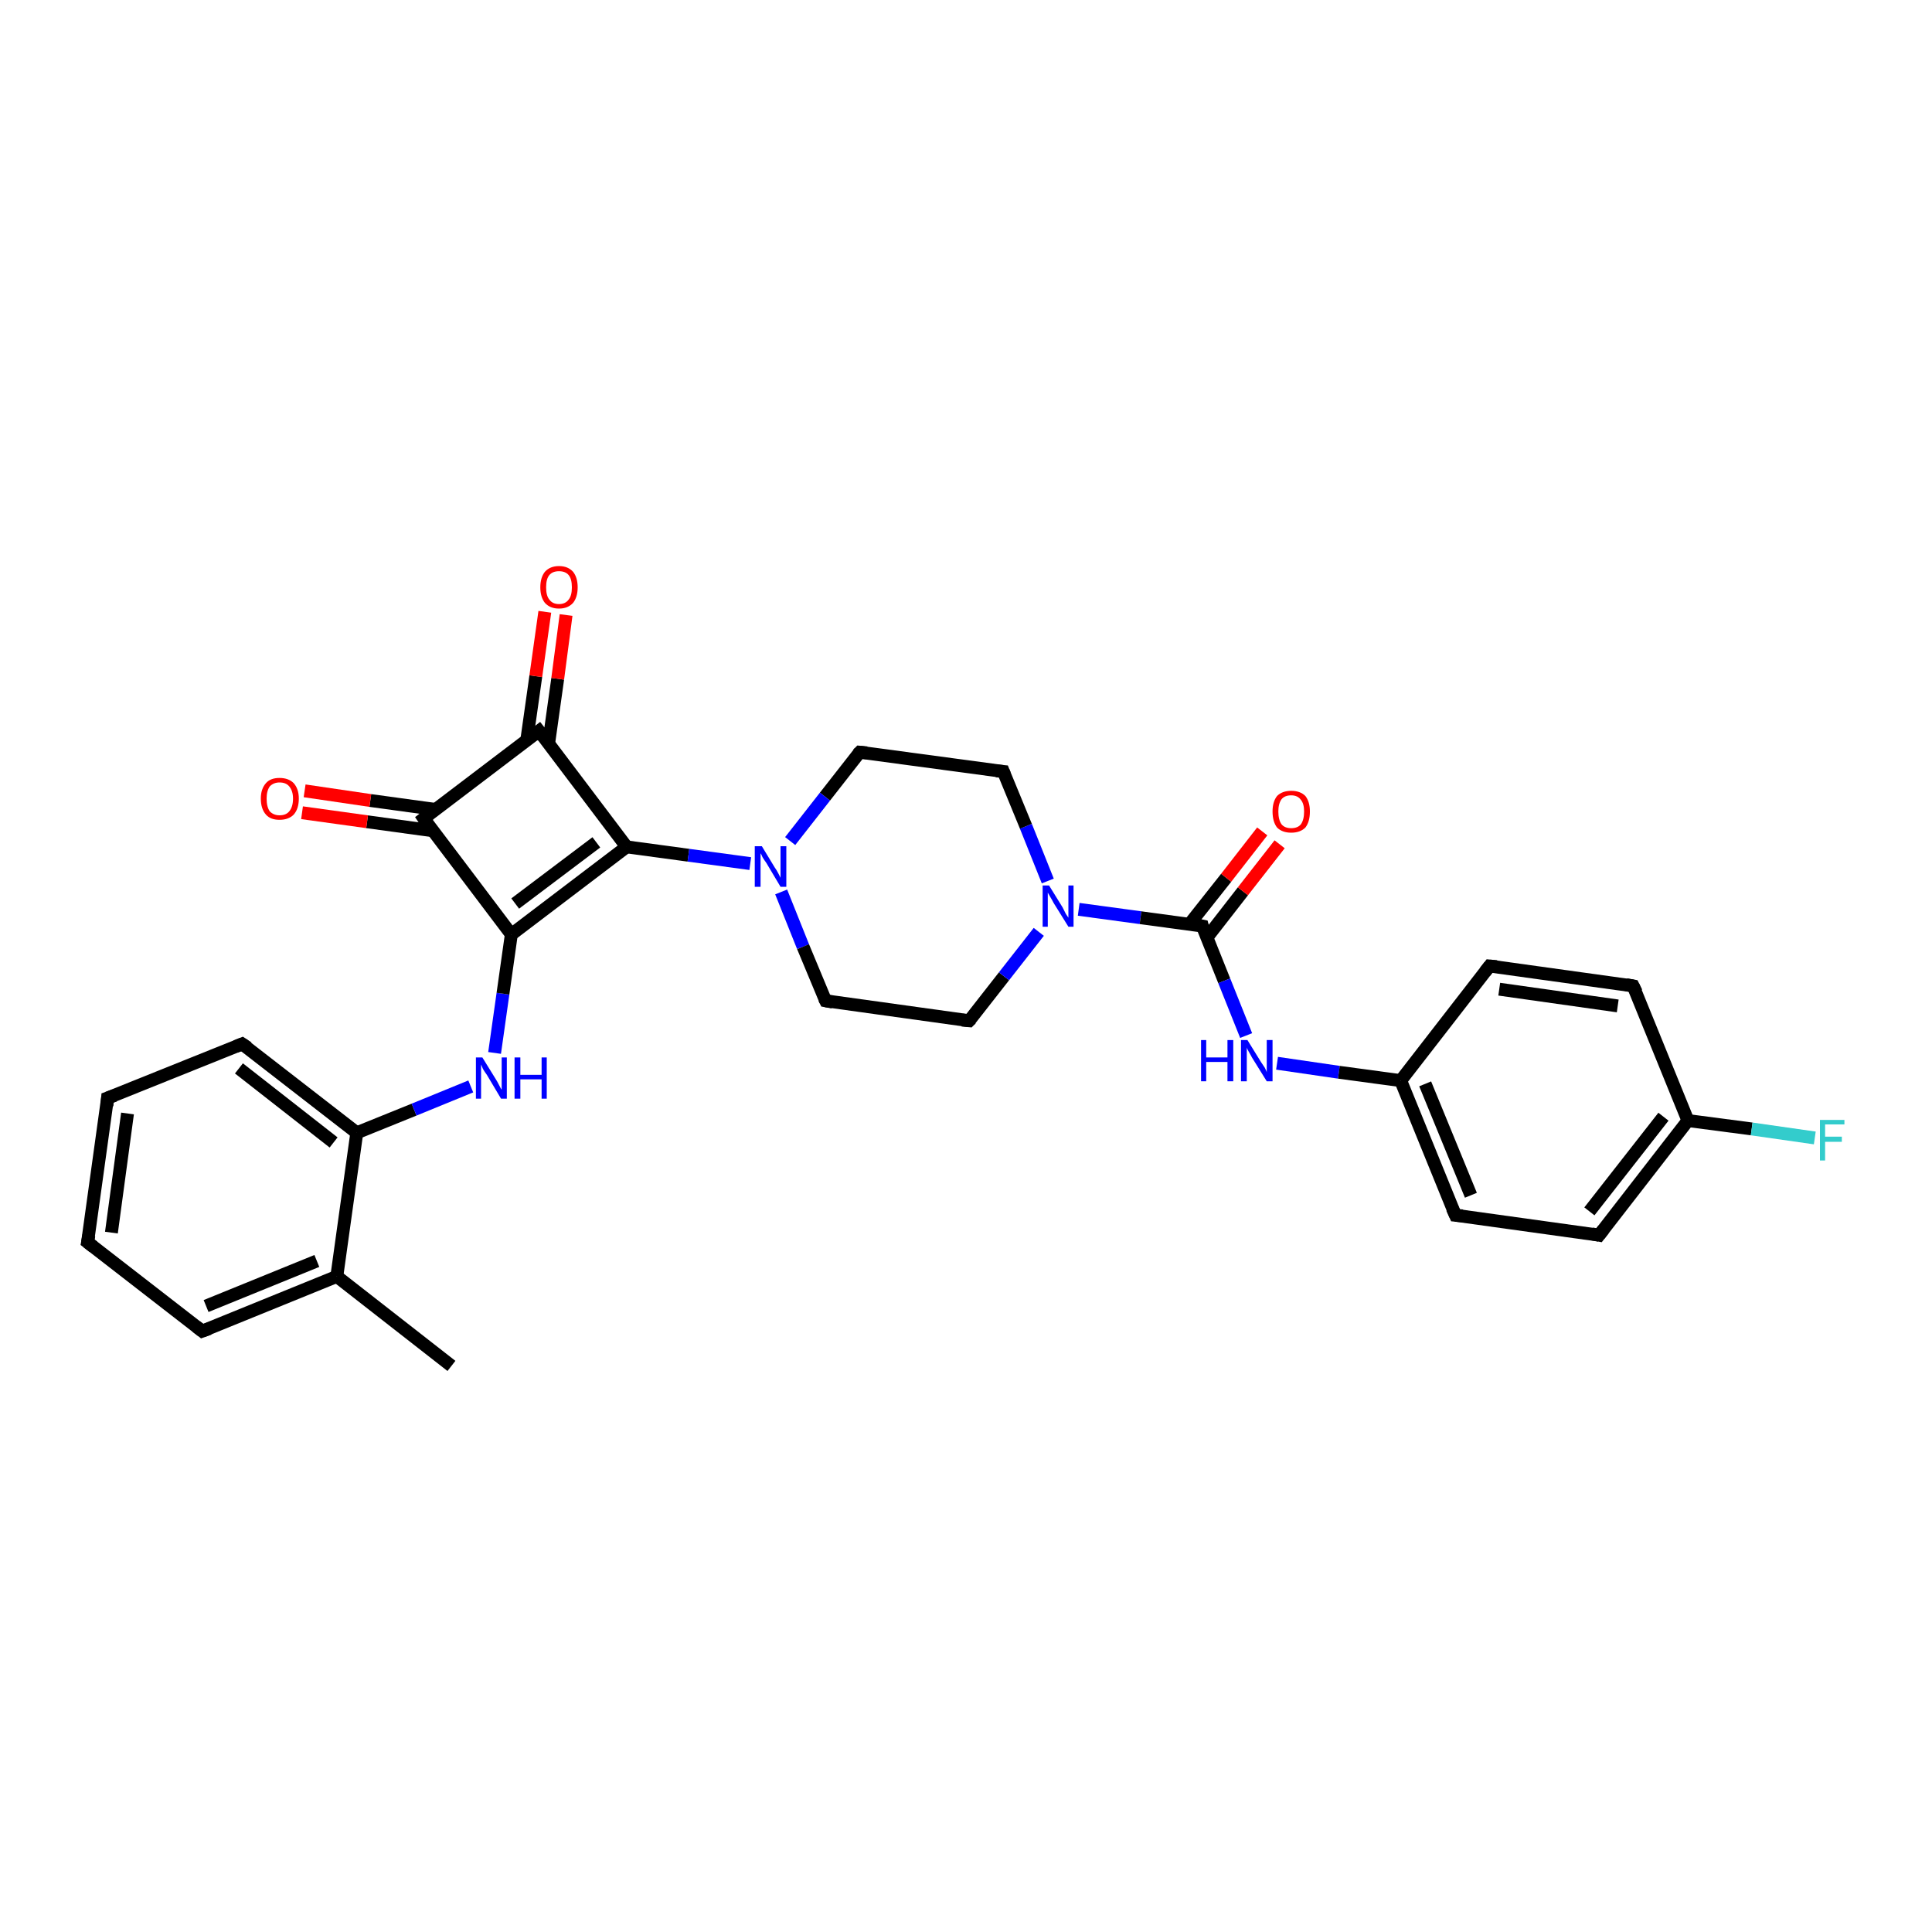 <?xml version='1.0' encoding='iso-8859-1'?>
<svg version='1.1' baseProfile='full'
              xmlns='http://www.w3.org/2000/svg'
                      xmlns:rdkit='http://www.rdkit.org/xml'
                      xmlns:xlink='http://www.w3.org/1999/xlink'
                  xml:space='preserve'
width='300px' height='300px' viewBox='0 0 300 300'>
<!-- END OF HEADER -->
<rect style='opacity:1.0;fill:#FFFFFF;stroke:none' width='300.0' height='300.0' x='0.0' y='0.0'> </rect>
<path class='bond-0 atom-0 atom-1' d='M 70.1,212.1 L 52.3,198.2' style='fill:none;fill-rule:evenodd;stroke:#000000;stroke-width:2.0px;stroke-linecap:butt;stroke-linejoin:miter;stroke-opacity:1' />
<path class='bond-1 atom-1 atom-2' d='M 52.3,198.2 L 31.4,206.7' style='fill:none;fill-rule:evenodd;stroke:#000000;stroke-width:2.0px;stroke-linecap:butt;stroke-linejoin:miter;stroke-opacity:1' />
<path class='bond-1 atom-1 atom-2' d='M 49.2,195.8 L 32.0,202.8' style='fill:none;fill-rule:evenodd;stroke:#000000;stroke-width:2.0px;stroke-linecap:butt;stroke-linejoin:miter;stroke-opacity:1' />
<path class='bond-2 atom-2 atom-3' d='M 31.4,206.7 L 13.6,192.9' style='fill:none;fill-rule:evenodd;stroke:#000000;stroke-width:2.0px;stroke-linecap:butt;stroke-linejoin:miter;stroke-opacity:1' />
<path class='bond-3 atom-3 atom-4' d='M 13.6,192.9 L 16.7,170.5' style='fill:none;fill-rule:evenodd;stroke:#000000;stroke-width:2.0px;stroke-linecap:butt;stroke-linejoin:miter;stroke-opacity:1' />
<path class='bond-3 atom-3 atom-4' d='M 17.3,191.4 L 19.8,172.9' style='fill:none;fill-rule:evenodd;stroke:#000000;stroke-width:2.0px;stroke-linecap:butt;stroke-linejoin:miter;stroke-opacity:1' />
<path class='bond-4 atom-4 atom-5' d='M 16.7,170.5 L 37.6,162.1' style='fill:none;fill-rule:evenodd;stroke:#000000;stroke-width:2.0px;stroke-linecap:butt;stroke-linejoin:miter;stroke-opacity:1' />
<path class='bond-5 atom-5 atom-6' d='M 37.6,162.1 L 55.4,175.9' style='fill:none;fill-rule:evenodd;stroke:#000000;stroke-width:2.0px;stroke-linecap:butt;stroke-linejoin:miter;stroke-opacity:1' />
<path class='bond-5 atom-5 atom-6' d='M 37.1,165.9 L 51.8,177.4' style='fill:none;fill-rule:evenodd;stroke:#000000;stroke-width:2.0px;stroke-linecap:butt;stroke-linejoin:miter;stroke-opacity:1' />
<path class='bond-6 atom-6 atom-7' d='M 55.4,175.9 L 64.3,172.3' style='fill:none;fill-rule:evenodd;stroke:#000000;stroke-width:2.0px;stroke-linecap:butt;stroke-linejoin:miter;stroke-opacity:1' />
<path class='bond-6 atom-6 atom-7' d='M 64.3,172.3 L 73.1,168.7' style='fill:none;fill-rule:evenodd;stroke:#0000FF;stroke-width:2.0px;stroke-linecap:butt;stroke-linejoin:miter;stroke-opacity:1' />
<path class='bond-7 atom-7 atom-8' d='M 76.8,163.5 L 78.1,154.3' style='fill:none;fill-rule:evenodd;stroke:#0000FF;stroke-width:2.0px;stroke-linecap:butt;stroke-linejoin:miter;stroke-opacity:1' />
<path class='bond-7 atom-7 atom-8' d='M 78.1,154.3 L 79.4,145.1' style='fill:none;fill-rule:evenodd;stroke:#000000;stroke-width:2.0px;stroke-linecap:butt;stroke-linejoin:miter;stroke-opacity:1' />
<path class='bond-8 atom-8 atom-9' d='M 79.4,145.1 L 97.3,131.5' style='fill:none;fill-rule:evenodd;stroke:#000000;stroke-width:2.0px;stroke-linecap:butt;stroke-linejoin:miter;stroke-opacity:1' />
<path class='bond-8 atom-8 atom-9' d='M 80.0,140.3 L 92.6,130.8' style='fill:none;fill-rule:evenodd;stroke:#000000;stroke-width:2.0px;stroke-linecap:butt;stroke-linejoin:miter;stroke-opacity:1' />
<path class='bond-9 atom-9 atom-10' d='M 97.3,131.5 L 106.9,132.8' style='fill:none;fill-rule:evenodd;stroke:#000000;stroke-width:2.0px;stroke-linecap:butt;stroke-linejoin:miter;stroke-opacity:1' />
<path class='bond-9 atom-9 atom-10' d='M 106.9,132.8 L 116.5,134.1' style='fill:none;fill-rule:evenodd;stroke:#0000FF;stroke-width:2.0px;stroke-linecap:butt;stroke-linejoin:miter;stroke-opacity:1' />
<path class='bond-10 atom-10 atom-11' d='M 121.3,138.5 L 124.7,147.0' style='fill:none;fill-rule:evenodd;stroke:#0000FF;stroke-width:2.0px;stroke-linecap:butt;stroke-linejoin:miter;stroke-opacity:1' />
<path class='bond-10 atom-10 atom-11' d='M 124.7,147.0 L 128.2,155.4' style='fill:none;fill-rule:evenodd;stroke:#000000;stroke-width:2.0px;stroke-linecap:butt;stroke-linejoin:miter;stroke-opacity:1' />
<path class='bond-11 atom-11 atom-12' d='M 128.2,155.4 L 150.5,158.5' style='fill:none;fill-rule:evenodd;stroke:#000000;stroke-width:2.0px;stroke-linecap:butt;stroke-linejoin:miter;stroke-opacity:1' />
<path class='bond-12 atom-12 atom-13' d='M 150.5,158.5 L 155.9,151.6' style='fill:none;fill-rule:evenodd;stroke:#000000;stroke-width:2.0px;stroke-linecap:butt;stroke-linejoin:miter;stroke-opacity:1' />
<path class='bond-12 atom-12 atom-13' d='M 155.9,151.6 L 161.3,144.7' style='fill:none;fill-rule:evenodd;stroke:#0000FF;stroke-width:2.0px;stroke-linecap:butt;stroke-linejoin:miter;stroke-opacity:1' />
<path class='bond-13 atom-13 atom-14' d='M 162.7,136.8 L 159.3,128.3' style='fill:none;fill-rule:evenodd;stroke:#0000FF;stroke-width:2.0px;stroke-linecap:butt;stroke-linejoin:miter;stroke-opacity:1' />
<path class='bond-13 atom-13 atom-14' d='M 159.3,128.3 L 155.8,119.8' style='fill:none;fill-rule:evenodd;stroke:#000000;stroke-width:2.0px;stroke-linecap:butt;stroke-linejoin:miter;stroke-opacity:1' />
<path class='bond-14 atom-14 atom-15' d='M 155.8,119.8 L 133.5,116.8' style='fill:none;fill-rule:evenodd;stroke:#000000;stroke-width:2.0px;stroke-linecap:butt;stroke-linejoin:miter;stroke-opacity:1' />
<path class='bond-15 atom-13 atom-16' d='M 167.5,141.2 L 177.1,142.5' style='fill:none;fill-rule:evenodd;stroke:#0000FF;stroke-width:2.0px;stroke-linecap:butt;stroke-linejoin:miter;stroke-opacity:1' />
<path class='bond-15 atom-13 atom-16' d='M 177.1,142.5 L 186.7,143.8' style='fill:none;fill-rule:evenodd;stroke:#000000;stroke-width:2.0px;stroke-linecap:butt;stroke-linejoin:miter;stroke-opacity:1' />
<path class='bond-16 atom-16 atom-17' d='M 187.4,145.6 L 193.0,138.4' style='fill:none;fill-rule:evenodd;stroke:#000000;stroke-width:2.0px;stroke-linecap:butt;stroke-linejoin:miter;stroke-opacity:1' />
<path class='bond-16 atom-16 atom-17' d='M 193.0,138.4 L 198.7,131.1' style='fill:none;fill-rule:evenodd;stroke:#FF0000;stroke-width:2.0px;stroke-linecap:butt;stroke-linejoin:miter;stroke-opacity:1' />
<path class='bond-16 atom-16 atom-17' d='M 184.7,143.5 L 190.4,136.3' style='fill:none;fill-rule:evenodd;stroke:#000000;stroke-width:2.0px;stroke-linecap:butt;stroke-linejoin:miter;stroke-opacity:1' />
<path class='bond-16 atom-16 atom-17' d='M 190.4,136.3 L 196.0,129.1' style='fill:none;fill-rule:evenodd;stroke:#FF0000;stroke-width:2.0px;stroke-linecap:butt;stroke-linejoin:miter;stroke-opacity:1' />
<path class='bond-17 atom-16 atom-18' d='M 186.7,143.8 L 190.1,152.3' style='fill:none;fill-rule:evenodd;stroke:#000000;stroke-width:2.0px;stroke-linecap:butt;stroke-linejoin:miter;stroke-opacity:1' />
<path class='bond-17 atom-16 atom-18' d='M 190.1,152.3 L 193.5,160.8' style='fill:none;fill-rule:evenodd;stroke:#0000FF;stroke-width:2.0px;stroke-linecap:butt;stroke-linejoin:miter;stroke-opacity:1' />
<path class='bond-18 atom-18 atom-19' d='M 198.3,165.1 L 207.9,166.5' style='fill:none;fill-rule:evenodd;stroke:#0000FF;stroke-width:2.0px;stroke-linecap:butt;stroke-linejoin:miter;stroke-opacity:1' />
<path class='bond-18 atom-18 atom-19' d='M 207.9,166.5 L 217.5,167.8' style='fill:none;fill-rule:evenodd;stroke:#000000;stroke-width:2.0px;stroke-linecap:butt;stroke-linejoin:miter;stroke-opacity:1' />
<path class='bond-19 atom-19 atom-20' d='M 217.5,167.8 L 226.0,188.7' style='fill:none;fill-rule:evenodd;stroke:#000000;stroke-width:2.0px;stroke-linecap:butt;stroke-linejoin:miter;stroke-opacity:1' />
<path class='bond-19 atom-19 atom-20' d='M 221.3,168.3 L 228.4,185.6' style='fill:none;fill-rule:evenodd;stroke:#000000;stroke-width:2.0px;stroke-linecap:butt;stroke-linejoin:miter;stroke-opacity:1' />
<path class='bond-20 atom-20 atom-21' d='M 226.0,188.7 L 248.3,191.8' style='fill:none;fill-rule:evenodd;stroke:#000000;stroke-width:2.0px;stroke-linecap:butt;stroke-linejoin:miter;stroke-opacity:1' />
<path class='bond-21 atom-21 atom-22' d='M 248.3,191.8 L 262.1,174.0' style='fill:none;fill-rule:evenodd;stroke:#000000;stroke-width:2.0px;stroke-linecap:butt;stroke-linejoin:miter;stroke-opacity:1' />
<path class='bond-21 atom-21 atom-22' d='M 246.8,188.1 L 258.3,173.4' style='fill:none;fill-rule:evenodd;stroke:#000000;stroke-width:2.0px;stroke-linecap:butt;stroke-linejoin:miter;stroke-opacity:1' />
<path class='bond-22 atom-22 atom-23' d='M 262.1,174.0 L 272.0,175.3' style='fill:none;fill-rule:evenodd;stroke:#000000;stroke-width:2.0px;stroke-linecap:butt;stroke-linejoin:miter;stroke-opacity:1' />
<path class='bond-22 atom-22 atom-23' d='M 272.0,175.3 L 281.8,176.7' style='fill:none;fill-rule:evenodd;stroke:#33CCCC;stroke-width:2.0px;stroke-linecap:butt;stroke-linejoin:miter;stroke-opacity:1' />
<path class='bond-23 atom-22 atom-24' d='M 262.1,174.0 L 253.6,153.1' style='fill:none;fill-rule:evenodd;stroke:#000000;stroke-width:2.0px;stroke-linecap:butt;stroke-linejoin:miter;stroke-opacity:1' />
<path class='bond-24 atom-24 atom-25' d='M 253.6,153.1 L 231.3,150.0' style='fill:none;fill-rule:evenodd;stroke:#000000;stroke-width:2.0px;stroke-linecap:butt;stroke-linejoin:miter;stroke-opacity:1' />
<path class='bond-24 atom-24 atom-25' d='M 251.2,156.2 L 232.8,153.6' style='fill:none;fill-rule:evenodd;stroke:#000000;stroke-width:2.0px;stroke-linecap:butt;stroke-linejoin:miter;stroke-opacity:1' />
<path class='bond-25 atom-9 atom-26' d='M 97.3,131.5 L 83.7,113.5' style='fill:none;fill-rule:evenodd;stroke:#000000;stroke-width:2.0px;stroke-linecap:butt;stroke-linejoin:miter;stroke-opacity:1' />
<path class='bond-26 atom-26 atom-27' d='M 85.2,115.4 L 86.6,105.4' style='fill:none;fill-rule:evenodd;stroke:#000000;stroke-width:2.0px;stroke-linecap:butt;stroke-linejoin:miter;stroke-opacity:1' />
<path class='bond-26 atom-26 atom-27' d='M 86.6,105.4 L 87.9,95.5' style='fill:none;fill-rule:evenodd;stroke:#FF0000;stroke-width:2.0px;stroke-linecap:butt;stroke-linejoin:miter;stroke-opacity:1' />
<path class='bond-26 atom-26 atom-27' d='M 81.8,114.9 L 83.2,105.0' style='fill:none;fill-rule:evenodd;stroke:#000000;stroke-width:2.0px;stroke-linecap:butt;stroke-linejoin:miter;stroke-opacity:1' />
<path class='bond-26 atom-26 atom-27' d='M 83.2,105.0 L 84.6,95.0' style='fill:none;fill-rule:evenodd;stroke:#FF0000;stroke-width:2.0px;stroke-linecap:butt;stroke-linejoin:miter;stroke-opacity:1' />
<path class='bond-27 atom-26 atom-28' d='M 83.7,113.5 L 65.8,127.1' style='fill:none;fill-rule:evenodd;stroke:#000000;stroke-width:2.0px;stroke-linecap:butt;stroke-linejoin:miter;stroke-opacity:1' />
<path class='bond-28 atom-28 atom-29' d='M 67.7,125.7 L 57.5,124.3' style='fill:none;fill-rule:evenodd;stroke:#000000;stroke-width:2.0px;stroke-linecap:butt;stroke-linejoin:miter;stroke-opacity:1' />
<path class='bond-28 atom-28 atom-29' d='M 57.5,124.3 L 47.3,122.8' style='fill:none;fill-rule:evenodd;stroke:#FF0000;stroke-width:2.0px;stroke-linecap:butt;stroke-linejoin:miter;stroke-opacity:1' />
<path class='bond-28 atom-28 atom-29' d='M 67.2,129.0 L 57.0,127.6' style='fill:none;fill-rule:evenodd;stroke:#000000;stroke-width:2.0px;stroke-linecap:butt;stroke-linejoin:miter;stroke-opacity:1' />
<path class='bond-28 atom-28 atom-29' d='M 57.0,127.6 L 46.9,126.2' style='fill:none;fill-rule:evenodd;stroke:#FF0000;stroke-width:2.0px;stroke-linecap:butt;stroke-linejoin:miter;stroke-opacity:1' />
<path class='bond-29 atom-6 atom-1' d='M 55.4,175.9 L 52.3,198.2' style='fill:none;fill-rule:evenodd;stroke:#000000;stroke-width:2.0px;stroke-linecap:butt;stroke-linejoin:miter;stroke-opacity:1' />
<path class='bond-30 atom-28 atom-8' d='M 65.8,127.1 L 79.4,145.1' style='fill:none;fill-rule:evenodd;stroke:#000000;stroke-width:2.0px;stroke-linecap:butt;stroke-linejoin:miter;stroke-opacity:1' />
<path class='bond-31 atom-15 atom-10' d='M 133.5,116.8 L 128.1,123.7' style='fill:none;fill-rule:evenodd;stroke:#000000;stroke-width:2.0px;stroke-linecap:butt;stroke-linejoin:miter;stroke-opacity:1' />
<path class='bond-31 atom-15 atom-10' d='M 128.1,123.7 L 122.7,130.6' style='fill:none;fill-rule:evenodd;stroke:#0000FF;stroke-width:2.0px;stroke-linecap:butt;stroke-linejoin:miter;stroke-opacity:1' />
<path class='bond-32 atom-25 atom-19' d='M 231.3,150.0 L 217.5,167.8' style='fill:none;fill-rule:evenodd;stroke:#000000;stroke-width:2.0px;stroke-linecap:butt;stroke-linejoin:miter;stroke-opacity:1' />
<path d='M 32.5,206.3 L 31.4,206.7 L 30.5,206.0' style='fill:none;stroke:#000000;stroke-width:2.0px;stroke-linecap:butt;stroke-linejoin:miter;stroke-opacity:1;' />
<path d='M 14.5,193.6 L 13.6,192.9 L 13.8,191.8' style='fill:none;stroke:#000000;stroke-width:2.0px;stroke-linecap:butt;stroke-linejoin:miter;stroke-opacity:1;' />
<path d='M 16.6,171.7 L 16.7,170.5 L 17.8,170.1' style='fill:none;stroke:#000000;stroke-width:2.0px;stroke-linecap:butt;stroke-linejoin:miter;stroke-opacity:1;' />
<path d='M 36.6,162.5 L 37.6,162.1 L 38.5,162.7' style='fill:none;stroke:#000000;stroke-width:2.0px;stroke-linecap:butt;stroke-linejoin:miter;stroke-opacity:1;' />
<path d='M 128.0,155.0 L 128.2,155.4 L 129.3,155.6' style='fill:none;stroke:#000000;stroke-width:2.0px;stroke-linecap:butt;stroke-linejoin:miter;stroke-opacity:1;' />
<path d='M 149.4,158.4 L 150.5,158.5 L 150.8,158.2' style='fill:none;stroke:#000000;stroke-width:2.0px;stroke-linecap:butt;stroke-linejoin:miter;stroke-opacity:1;' />
<path d='M 156.0,120.3 L 155.8,119.8 L 154.7,119.7' style='fill:none;stroke:#000000;stroke-width:2.0px;stroke-linecap:butt;stroke-linejoin:miter;stroke-opacity:1;' />
<path d='M 134.6,116.9 L 133.5,116.8 L 133.2,117.1' style='fill:none;stroke:#000000;stroke-width:2.0px;stroke-linecap:butt;stroke-linejoin:miter;stroke-opacity:1;' />
<path d='M 186.2,143.7 L 186.7,143.8 L 186.8,144.2' style='fill:none;stroke:#000000;stroke-width:2.0px;stroke-linecap:butt;stroke-linejoin:miter;stroke-opacity:1;' />
<path d='M 225.5,187.6 L 226.0,188.7 L 227.1,188.8' style='fill:none;stroke:#000000;stroke-width:2.0px;stroke-linecap:butt;stroke-linejoin:miter;stroke-opacity:1;' />
<path d='M 247.2,191.6 L 248.3,191.8 L 249.0,190.9' style='fill:none;stroke:#000000;stroke-width:2.0px;stroke-linecap:butt;stroke-linejoin:miter;stroke-opacity:1;' />
<path d='M 254.1,154.1 L 253.6,153.1 L 252.5,152.9' style='fill:none;stroke:#000000;stroke-width:2.0px;stroke-linecap:butt;stroke-linejoin:miter;stroke-opacity:1;' />
<path d='M 232.4,150.1 L 231.3,150.0 L 230.6,150.9' style='fill:none;stroke:#000000;stroke-width:2.0px;stroke-linecap:butt;stroke-linejoin:miter;stroke-opacity:1;' />
<path d='M 84.4,114.4 L 83.7,113.5 L 82.8,114.2' style='fill:none;stroke:#000000;stroke-width:2.0px;stroke-linecap:butt;stroke-linejoin:miter;stroke-opacity:1;' />
<path d='M 66.7,126.4 L 65.8,127.1 L 66.4,128.0' style='fill:none;stroke:#000000;stroke-width:2.0px;stroke-linecap:butt;stroke-linejoin:miter;stroke-opacity:1;' />
<path class='atom-7' d='M 74.9 164.2
L 77.0 167.6
Q 77.2 167.9, 77.5 168.5
Q 77.8 169.1, 77.9 169.2
L 77.9 164.2
L 78.7 164.2
L 78.7 170.6
L 77.8 170.6
L 75.6 166.9
Q 75.3 166.5, 75.0 166.0
Q 74.8 165.5, 74.7 165.3
L 74.7 170.6
L 73.9 170.6
L 73.9 164.2
L 74.9 164.2
' fill='#0000FF'/>
<path class='atom-7' d='M 79.9 164.2
L 80.8 164.2
L 80.8 166.9
L 84.1 166.9
L 84.1 164.2
L 84.9 164.2
L 84.9 170.6
L 84.1 170.6
L 84.1 167.6
L 80.8 167.6
L 80.8 170.6
L 79.9 170.6
L 79.9 164.2
' fill='#0000FF'/>
<path class='atom-10' d='M 118.3 131.4
L 120.3 134.7
Q 120.6 135.1, 120.9 135.7
Q 121.2 136.3, 121.2 136.3
L 121.2 131.4
L 122.1 131.4
L 122.1 137.7
L 121.2 137.7
L 119.0 134.0
Q 118.7 133.6, 118.4 133.1
Q 118.2 132.6, 118.1 132.5
L 118.1 137.7
L 117.2 137.7
L 117.2 131.4
L 118.3 131.4
' fill='#0000FF'/>
<path class='atom-13' d='M 162.9 137.5
L 165.0 140.9
Q 165.2 141.3, 165.5 141.9
Q 165.9 142.5, 165.9 142.5
L 165.9 137.5
L 166.7 137.5
L 166.7 143.9
L 165.9 143.9
L 163.6 140.2
Q 163.4 139.8, 163.1 139.3
Q 162.8 138.8, 162.7 138.6
L 162.7 143.9
L 161.9 143.9
L 161.9 137.5
L 162.9 137.5
' fill='#0000FF'/>
<path class='atom-17' d='M 197.6 126.0
Q 197.6 124.5, 198.3 123.6
Q 199.1 122.8, 200.5 122.8
Q 201.9 122.8, 202.7 123.6
Q 203.4 124.5, 203.4 126.0
Q 203.4 127.6, 202.7 128.5
Q 201.9 129.3, 200.5 129.3
Q 199.1 129.3, 198.3 128.5
Q 197.6 127.6, 197.6 126.0
M 200.5 128.6
Q 201.5 128.6, 202.0 128.0
Q 202.5 127.3, 202.5 126.0
Q 202.5 124.8, 202.0 124.2
Q 201.5 123.5, 200.5 123.5
Q 199.5 123.5, 199.0 124.1
Q 198.5 124.8, 198.5 126.0
Q 198.5 127.3, 199.0 128.0
Q 199.5 128.6, 200.5 128.6
' fill='#FF0000'/>
<path class='atom-18' d='M 186.5 161.5
L 187.3 161.5
L 187.3 164.2
L 190.6 164.2
L 190.6 161.5
L 191.5 161.5
L 191.5 167.9
L 190.6 167.9
L 190.6 164.9
L 187.3 164.9
L 187.3 167.9
L 186.5 167.9
L 186.5 161.5
' fill='#0000FF'/>
<path class='atom-18' d='M 193.7 161.5
L 195.8 164.9
Q 196.0 165.2, 196.4 165.8
Q 196.7 166.4, 196.7 166.5
L 196.7 161.5
L 197.6 161.5
L 197.6 167.9
L 196.7 167.9
L 194.4 164.2
Q 194.2 163.8, 193.9 163.3
Q 193.6 162.8, 193.6 162.6
L 193.6 167.9
L 192.7 167.9
L 192.7 161.5
L 193.7 161.5
' fill='#0000FF'/>
<path class='atom-23' d='M 282.6 173.9
L 286.4 173.9
L 286.4 174.6
L 283.4 174.6
L 283.4 176.5
L 286.0 176.5
L 286.0 177.3
L 283.4 177.3
L 283.4 180.2
L 282.6 180.2
L 282.6 173.9
' fill='#33CCCC'/>
<path class='atom-27' d='M 83.9 91.2
Q 83.9 89.7, 84.6 88.8
Q 85.4 87.9, 86.8 87.9
Q 88.2 87.9, 89.0 88.8
Q 89.7 89.7, 89.7 91.2
Q 89.7 92.7, 89.0 93.6
Q 88.2 94.5, 86.8 94.5
Q 85.4 94.5, 84.6 93.6
Q 83.9 92.7, 83.9 91.2
M 86.8 93.8
Q 87.8 93.8, 88.3 93.1
Q 88.8 92.5, 88.8 91.2
Q 88.8 89.9, 88.3 89.3
Q 87.8 88.7, 86.8 88.7
Q 85.8 88.7, 85.3 89.3
Q 84.8 89.9, 84.8 91.2
Q 84.8 92.5, 85.3 93.1
Q 85.8 93.8, 86.8 93.8
' fill='#FF0000'/>
<path class='atom-29' d='M 40.5 124.0
Q 40.5 122.5, 41.3 121.6
Q 42.0 120.8, 43.4 120.8
Q 44.8 120.8, 45.6 121.6
Q 46.4 122.5, 46.4 124.0
Q 46.4 125.6, 45.6 126.5
Q 44.8 127.3, 43.4 127.3
Q 42.0 127.3, 41.3 126.5
Q 40.5 125.6, 40.5 124.0
M 43.4 126.6
Q 44.4 126.6, 44.9 126.0
Q 45.5 125.3, 45.5 124.0
Q 45.5 122.8, 44.9 122.1
Q 44.4 121.5, 43.4 121.5
Q 42.5 121.5, 41.9 122.1
Q 41.4 122.8, 41.4 124.0
Q 41.4 125.3, 41.9 126.0
Q 42.5 126.6, 43.4 126.6
' fill='#FF0000'/>
</svg>
